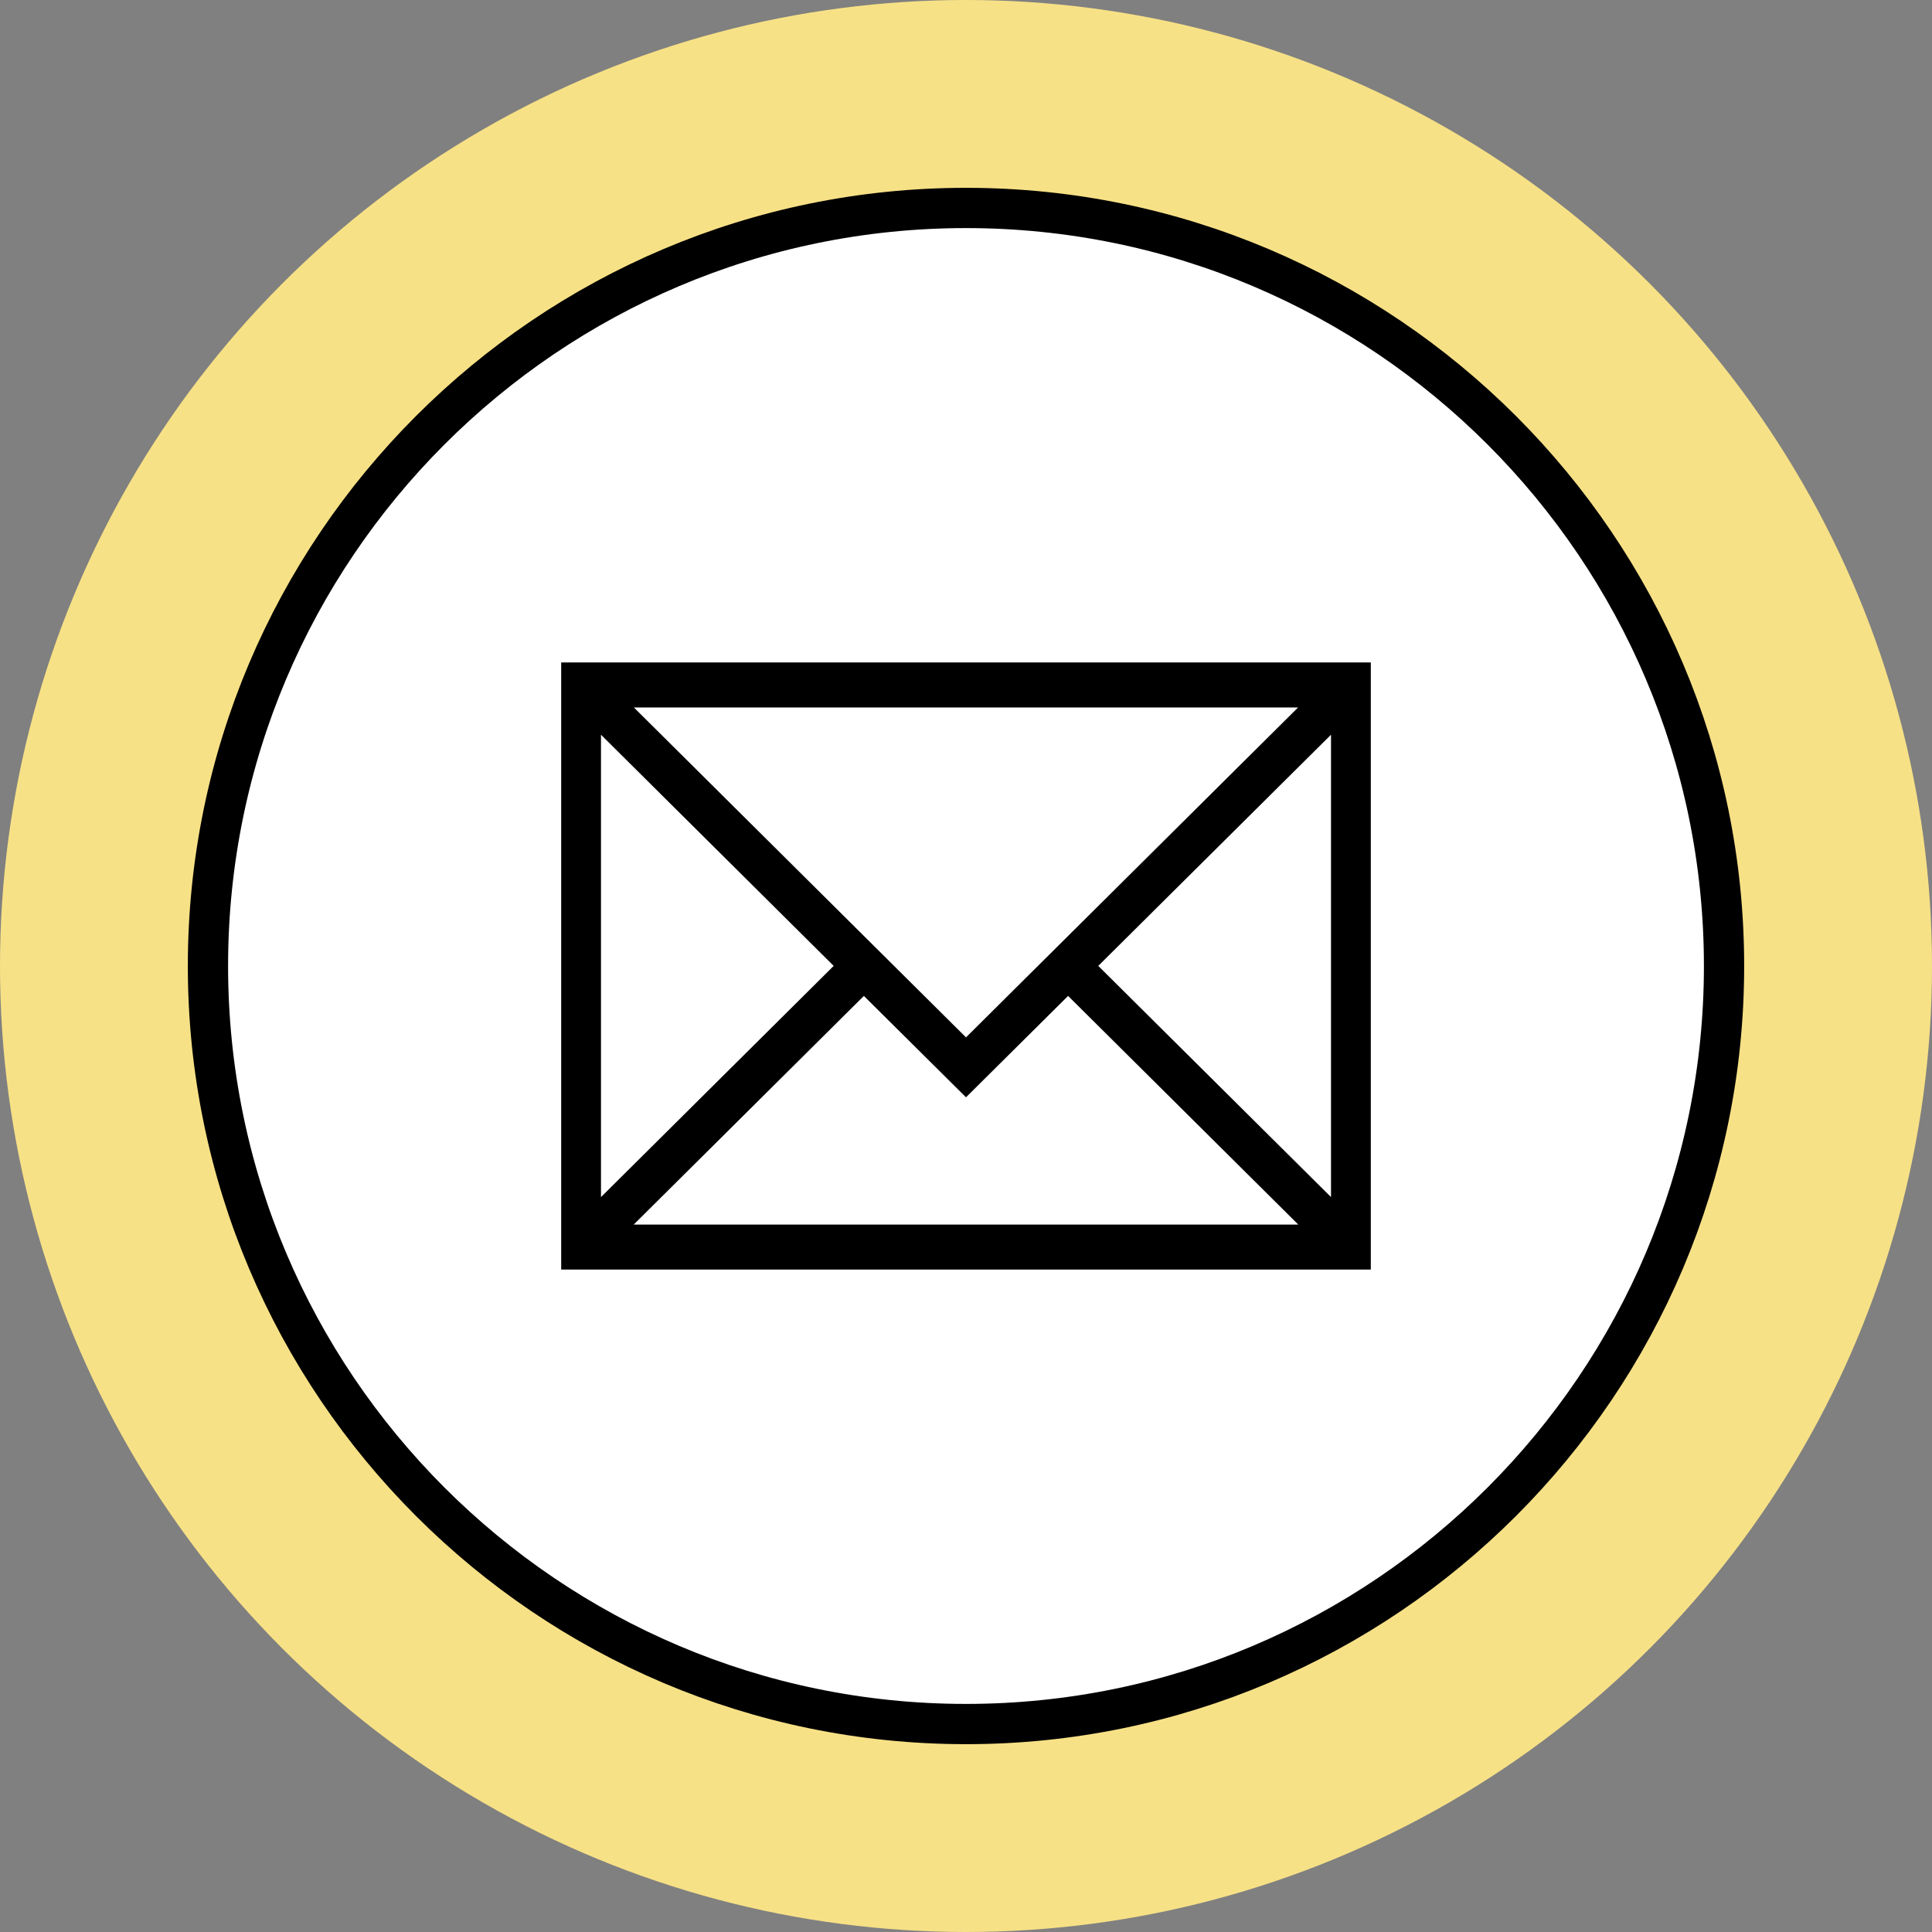 <?xml version="1.0" encoding="utf-8"?>
<!-- Generator: Adobe Illustrator 16.0.0, SVG Export Plug-In . SVG Version: 6.00 Build 0)  -->
<!DOCTYPE svg PUBLIC "-//W3C//DTD SVG 1.1//EN" "http://www.w3.org/Graphics/SVG/1.1/DTD/svg11.dtd">
<svg version="1.1" id="Layer_1" xmlns="http://www.w3.org/2000/svg" xmlns:xlink="http://www.w3.org/1999/xlink" x="0px" y="0px"
	 width="72px" height="72px" viewBox="0 0 72 72" enable-background="new 0 0 72 72" xml:space="preserve">
<rect x="0" y="0" width="72" height="72" fill="#808080" stroke="none"/>
<g>
	<circle fill="#F7E186" cx="36" cy="36" r="36"/>
	<path fill="#FFFFFF" stroke="#000000" stroke-width="1.5" stroke-miterlimit="10" d="M36,64.25C20.423,64.25,7.75,51.578,7.75,36
		C7.75,20.423,20.423,7.75,36,7.75S64.25,20.423,64.25,36C64.25,51.578,51.577,64.25,36,64.25z"/>
	<g>
		<path d="M20.914,24.688v22.625h30.172V24.688H20.914z M36,38.66L23.624,26.366h24.751L36,38.66z M31.069,35.996l-8.672,8.616
			V27.381L31.069,35.996z M32.194,37.115L36,40.893l3.805-3.778l8.578,8.521H23.617L32.194,37.115z M40.929,35.996l8.674-8.615
			v17.231L40.929,35.996z"/>
	</g>
</g>
</svg>
